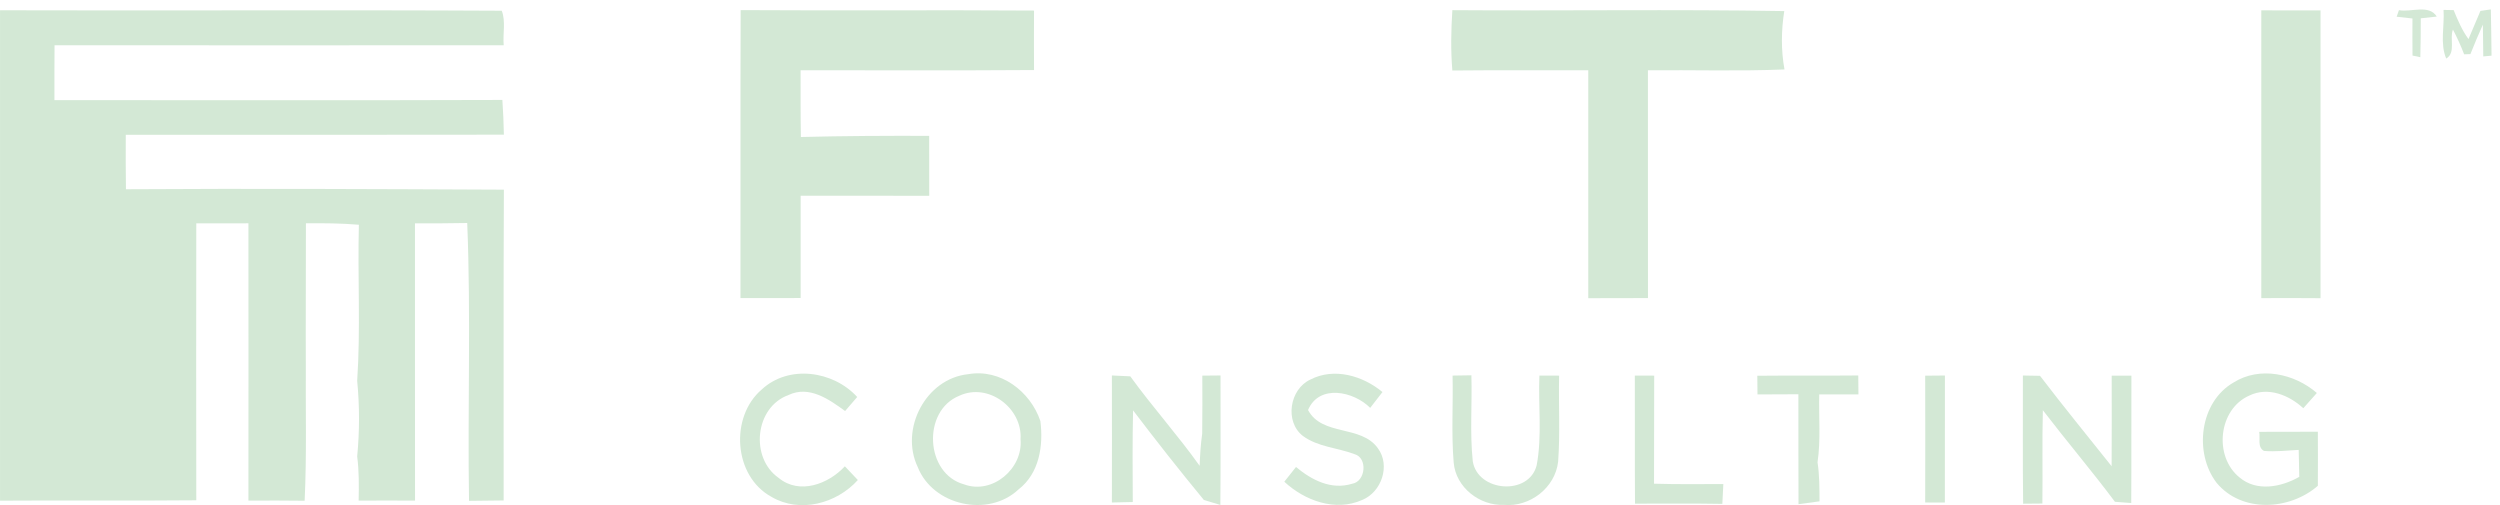 <svg width="188" height="38" viewBox="0 0 188 38" fill="none" xmlns="http://www.w3.org/2000/svg"><path d="M0.002 0.772C12.578 0.812 25.154 0.737 37.73 0.807C38.045 1.595 37.8 2.553 37.879 3.402C26.62 3.411 15.361 3.411 4.102 3.402C4.089 4.781 4.093 6.155 4.093 7.529C15.322 7.529 26.55 7.555 37.778 7.516C37.839 8.382 37.874 9.257 37.892 10.128C28.414 10.15 18.936 10.132 9.458 10.137C9.454 11.502 9.449 12.867 9.471 14.232C18.945 14.171 28.418 14.219 37.892 14.263C37.852 22.052 37.883 29.841 37.874 37.634C37.003 37.638 36.137 37.647 35.271 37.664C35.157 30.703 35.419 23.728 35.135 16.77C33.827 16.797 32.514 16.797 31.206 16.797C31.21 23.745 31.201 30.698 31.21 37.647C29.797 37.638 28.383 37.638 26.97 37.647C26.992 36.54 27.005 35.428 26.86 34.326C27.044 32.435 27.044 30.523 26.86 28.637C27.123 24.734 26.887 20.809 26.987 16.901C25.661 16.788 24.335 16.779 23.005 16.792C22.988 19.571 23.01 22.354 22.992 25.137C22.992 25.867 22.992 26.594 22.997 27.325C22.975 30.768 23.071 34.216 22.909 37.656C21.5 37.638 20.091 37.638 18.682 37.647C18.691 30.698 18.682 23.745 18.682 16.792C17.374 16.797 16.07 16.792 14.761 16.797C14.748 23.736 14.753 30.681 14.761 37.621C9.839 37.669 4.92 37.616 0.002 37.651C0.002 25.36 -0.002 13.064 0.002 0.772Z" fill="#D3E8D5"/><path d="M55.697 0.76C63.052 0.808 70.404 0.742 77.759 0.795C77.751 2.287 77.751 3.775 77.759 5.267C71.909 5.311 66.054 5.276 60.204 5.284C60.208 6.956 60.195 8.632 60.226 10.303C63.442 10.22 66.658 10.207 69.874 10.216C69.883 11.721 69.879 13.222 69.879 14.723C66.654 14.718 63.429 14.727 60.208 14.718C60.204 17.283 60.204 19.847 60.208 22.411C58.699 22.42 57.189 22.415 55.684 22.415C55.697 15.2 55.67 7.98 55.697 0.76Z" fill="#D3E8D5"/><path d="M109.217 0.764C117.539 0.825 125.862 0.69 134.176 0.834C133.949 2.287 133.927 3.775 134.194 5.223C130.772 5.363 127.345 5.254 123.924 5.284C123.928 10.995 123.919 16.705 123.928 22.415C122.427 22.415 120.935 22.415 119.438 22.424C119.434 16.709 119.434 10.999 119.438 5.284C116.03 5.293 112.625 5.267 109.217 5.302C109.09 3.792 109.12 2.274 109.217 0.764Z" fill="#D3E8D5"/><path d="M170.049 0.777C171.532 0.786 173.02 0.786 174.503 0.781C174.503 7.997 174.507 15.213 174.503 22.424C173.015 22.411 171.532 22.411 170.049 22.419C170.049 15.204 170.049 7.992 170.049 0.777Z" fill="#D3E8D5"/><path d="M180.227 1.258C180.27 1.136 180.358 0.886 180.402 0.764C181.316 0.939 182.655 0.305 183.246 1.245C182.944 1.28 182.344 1.342 182.043 1.377C182.038 2.352 182.038 3.328 182.008 4.304C181.863 4.273 181.566 4.208 181.421 4.177C181.412 3.245 181.412 2.317 181.417 1.39C181.119 1.359 180.524 1.293 180.227 1.258Z" fill="#D3E8D5"/><path d="M183.754 0.746C183.946 0.751 184.322 0.76 184.515 0.76C184.821 1.517 185.145 2.274 185.631 2.939C185.933 2.234 186.23 1.53 186.528 0.821C186.725 0.79 187.119 0.733 187.311 0.707C187.337 1.867 187.35 3.026 187.364 4.186C187.154 4.203 186.948 4.221 186.742 4.243C186.734 3.643 186.72 2.453 186.712 1.853C186.383 2.584 186.068 3.324 185.775 4.068C185.657 4.072 185.421 4.081 185.303 4.085C185.058 3.446 184.778 2.829 184.462 2.225C184.187 2.895 184.703 3.958 183.955 4.405C183.474 3.262 183.837 1.954 183.754 0.746Z" fill="#D3E8D5"/><path d="M57.281 29.29C59.311 27.404 62.659 27.876 64.462 29.854C64.234 30.117 63.779 30.642 63.551 30.909C62.344 30.029 60.847 28.966 59.298 29.705C56.76 30.616 56.384 34.436 58.563 35.945C60.125 37.227 62.304 36.396 63.534 35.066C63.858 35.411 64.181 35.753 64.51 36.098C62.908 37.875 60.143 38.619 58.007 37.359C55.159 35.805 54.87 31.355 57.281 29.29Z" fill="#D3E8D5"/><path d="M69.012 35.118C67.651 32.265 69.62 28.467 72.806 28.139C75.226 27.71 77.484 29.43 78.236 31.661C78.472 33.512 78.162 35.591 76.595 36.803C74.329 38.942 70.154 38.028 69.012 35.118ZM72.145 29.758C69.332 30.887 69.564 35.626 72.504 36.426C74.631 37.21 76.95 35.232 76.744 33.026C76.902 30.698 74.324 28.747 72.145 29.758Z" fill="#D3E8D5"/><path d="M83.614 28.235C83.96 28.252 84.651 28.283 84.997 28.3C86.659 30.602 88.567 32.716 90.213 35.03C90.243 34.221 90.291 33.416 90.405 32.611C90.427 31.158 90.418 29.701 90.414 28.248C90.755 28.244 91.442 28.239 91.784 28.235C91.779 31.482 91.801 34.724 91.77 37.971C91.464 37.879 90.843 37.695 90.532 37.599C88.712 35.394 86.94 33.14 85.207 30.86C85.154 33.158 85.172 35.455 85.185 37.752C84.796 37.761 84.008 37.778 83.614 37.787C83.623 34.602 83.618 31.42 83.614 28.235Z" fill="#D3E8D5"/><path d="M98.544 28.541C100.334 27.618 102.487 28.257 103.962 29.482C103.651 29.88 103.345 30.274 103.038 30.672C101.804 29.425 99.196 28.861 98.365 30.834C99.424 32.825 102.356 31.928 103.62 33.714C104.578 35.013 103.887 37.013 102.43 37.599C100.417 38.496 98.107 37.647 96.58 36.225C96.803 35.95 97.24 35.394 97.459 35.118C98.636 36.098 100.106 36.864 101.677 36.378C102.701 36.221 102.868 34.427 101.857 34.151C100.575 33.665 99.109 33.617 97.975 32.781C96.588 31.705 96.978 29.259 98.544 28.541Z" fill="#D3E8D5"/><path d="M109.234 28.244C109.589 28.239 110.293 28.226 110.648 28.222C110.713 30.379 110.525 32.549 110.753 34.693C111.129 36.999 114.975 37.297 115.557 34.991C115.977 32.773 115.671 30.488 115.763 28.244C116.253 28.244 116.748 28.244 117.246 28.248C117.198 30.401 117.33 32.562 117.172 34.715C116.953 36.676 115.05 38.142 113.103 37.967C111.269 38.045 109.475 36.654 109.317 34.785C109.134 32.611 109.282 30.423 109.234 28.244Z" fill="#D3E8D5"/><path d="M122.939 28.244C123.302 28.244 124.033 28.248 124.396 28.248C124.379 30.957 124.4 33.665 124.383 36.374C126.12 36.426 127.857 36.404 129.595 36.4C129.568 36.899 129.546 37.393 129.52 37.892C127.332 37.853 125.14 37.875 122.952 37.875C122.93 34.663 122.952 31.451 122.939 28.244Z" fill="#D3E8D5"/><path d="M132.15 28.257C134.683 28.23 137.213 28.261 139.742 28.235C139.746 28.589 139.751 29.302 139.755 29.661C138.77 29.661 137.786 29.661 136.806 29.657C136.766 31.359 136.928 33.07 136.679 34.764C136.828 35.735 136.823 36.719 136.828 37.7C136.434 37.752 135.642 37.862 135.248 37.914C135.23 35.157 135.248 32.405 135.239 29.648C134.211 29.657 133.183 29.661 132.163 29.661C132.159 29.311 132.154 28.607 132.15 28.257Z" fill="#D3E8D5"/><path d="M144.774 28.252C145.269 28.248 145.759 28.244 146.258 28.239C146.253 31.425 146.253 34.61 146.253 37.792C145.759 37.792 145.264 37.787 144.774 37.787C144.783 34.606 144.783 31.429 144.774 28.252Z" fill="#D3E8D5"/><path d="M152.121 28.239C152.445 28.244 153.084 28.257 153.408 28.261C155.162 30.558 156.991 32.799 158.794 35.061C158.807 32.79 158.803 30.519 158.799 28.248C159.166 28.248 159.91 28.248 160.282 28.248C160.269 31.442 160.291 34.632 160.269 37.827C159.962 37.805 159.35 37.757 159.044 37.735C157.293 35.394 155.399 33.166 153.622 30.847C153.561 33.184 153.618 35.525 153.587 37.866C153.224 37.87 152.502 37.879 152.139 37.879C152.099 34.667 152.13 31.451 152.121 28.239Z" fill="#D3E8D5"/><path d="M167.97 28.76C169.935 27.526 172.538 28.091 174.227 29.552C173.886 29.937 173.545 30.318 173.208 30.699C172.145 29.71 170.547 29.062 169.152 29.745C166.811 30.769 166.452 34.339 168.421 35.91C169.707 36.995 171.554 36.632 172.906 35.858C172.893 35.35 172.871 34.339 172.862 33.832C171.991 33.88 171.116 33.98 170.25 33.91C169.734 33.622 169.987 32.952 169.891 32.475C171.361 32.471 172.832 32.475 174.302 32.466C174.311 33.823 174.311 35.175 174.302 36.532C172.184 38.378 168.578 38.588 166.688 36.308C164.968 34.063 165.41 30.226 167.97 28.76Z" fill="#D3E8D5"/></svg>